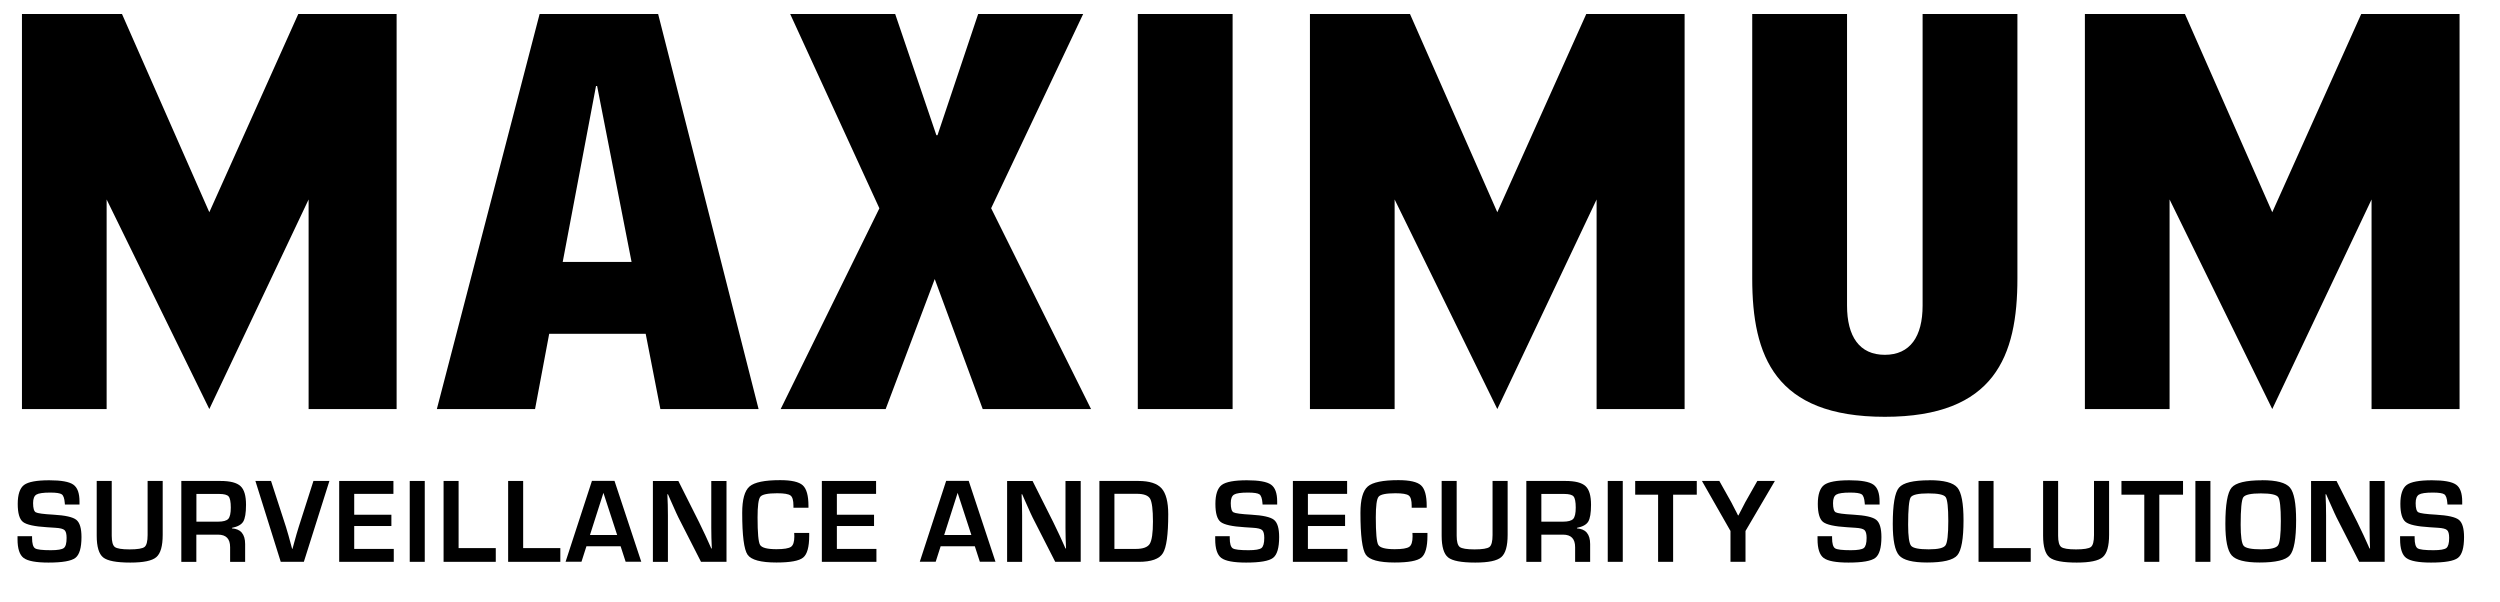 <svg xmlns="http://www.w3.org/2000/svg" id="Layer_1" viewBox="0 0 367.86 88.64"><g><path d="M11.71,74.24h-2.16c-.01-.11-.02-.19-.02-.24-.05-.67-.2-1.09-.44-1.26s-.8-.26-1.69-.26c-1.05,0-1.73.1-2.05.3-.32.2-.48.61-.48,1.25,0,.75.13,1.2.39,1.35.26.15,1.13.27,2.6.35,1.74.1,2.86.35,3.37.76.51.41.76,1.25.76,2.54,0,1.58-.3,2.6-.9,3.06-.6.46-1.92.69-3.96.69-1.83,0-3.05-.23-3.65-.68s-.9-1.37-.9-2.76v-.44s2.14,0,2.14,0v.25c0,.83.15,1.34.44,1.53.28.19,1.06.28,2.33.28.99,0,1.62-.11,1.9-.32s.41-.71.41-1.49c0-.58-.1-.96-.31-1.15s-.66-.3-1.35-.34l-1.22-.08c-1.84-.11-3.02-.37-3.54-.78s-.77-1.3-.77-2.66.31-2.31.93-2.78c.62-.46,1.85-.69,3.7-.69,1.75,0,2.94.21,3.55.64s.91,1.25.91,2.49v.45Z"></path><path d="M21.73,70.77h2.21v7.92c0,1.66-.31,2.75-.94,3.29-.62.54-1.9.8-3.82.8-2.03,0-3.37-.25-4-.76s-.95-1.57-.95-3.2v-8.05h2.21v8.05c0,.88.15,1.43.46,1.67.31.23,1.03.35,2.17.35s1.9-.12,2.2-.36c.3-.24.45-.82.45-1.75v-7.96Z"></path><path d="M26.68,82.67v-11.9h5.75c1.43,0,2.41.25,2.96.76s.81,1.42.81,2.75c0,1.2-.14,2.02-.41,2.47s-.82.75-1.66.92v.08c1.29.08,1.94.85,1.94,2.31v2.62h-2.21v-2.17c0-1.23-.59-1.84-1.78-1.84h-3.19v4.01h-2.21ZM28.9,76.76h3.18c.76,0,1.26-.14,1.51-.41.25-.28.37-.83.37-1.66s-.11-1.4-.32-1.64c-.21-.25-.68-.37-1.41-.37h-3.33v4.09Z"></path><path d="M46.13,70.77h2.34l-3.76,11.9h-3.4l-3.73-11.9h2.3l2.19,6.74c.21.65.51,1.73.91,3.24h.06l.22-.81c.27-1.01.51-1.82.7-2.42l2.16-6.75Z"></path><path d="M52.12,72.67v3.07h5.47v1.66h-5.47v3.37h5.82v1.9h-8.03v-11.9h7.98v1.9h-5.77Z"></path><path d="M62.5,70.77v11.9h-2.21v-11.9h2.21Z"></path><path d="M67.48,70.77v9.88h5.47v2.02h-7.68v-11.9h2.21Z"></path><path d="M76.98,70.77v9.88h5.47v2.02h-7.68v-11.9h2.21Z"></path><path d="M91.32,80.38h-5.03l-.73,2.28h-2.34l3.88-11.9h3.32l3.94,11.9h-2.3l-.74-2.28ZM90.81,78.72l-2.02-6.2-1.98,6.2h4Z"></path><path d="M106.9,70.77v11.9h-3.75l-3.33-6.53c-.17-.33-.42-.9-.78-1.71l-.38-.85-.37-.85h-.09l.03.78.03.78.02,1.56v6.83h-2.21v-11.9h3.75l3.03,6.03c.27.54.58,1.18.93,1.94l.44.97.44.98h.08l-.03-.77-.03-.77-.02-1.53v-6.85h2.21Z"></path><path d="M116.85,78.42h2.22v.41c0,1.66-.3,2.73-.89,3.21-.59.49-1.9.73-3.93.73-2.3,0-3.72-.38-4.25-1.15-.53-.77-.79-2.82-.79-6.16,0-1.96.36-3.26,1.08-3.88.72-.62,2.22-.93,4.5-.93,1.66,0,2.77.25,3.33.76s.84,1.52.84,3.03v.27s-2.21,0-2.21,0v-.3c0-.78-.14-1.28-.43-1.5s-.94-.33-1.97-.33c-1.37,0-2.2.17-2.47.51-.28.34-.41,1.36-.41,3.05,0,2.28.12,3.63.37,4.04.25.42,1.05.63,2.41.63,1.1,0,1.81-.12,2.14-.35.33-.23.49-.74.49-1.53l-.02-.53Z"></path><path d="M123.14,72.67v3.07h5.47v1.66h-5.47v3.37h5.82v1.9h-8.03v-11.9h7.98v1.9h-5.77Z"></path><path d="M143.44,80.38h-5.03l-.73,2.28h-2.34l3.88-11.9h3.32l3.94,11.9h-2.3l-.74-2.28ZM142.93,78.72l-2.02-6.2-1.98,6.2h4Z"></path><path d="M159.02,70.77v11.9h-3.75l-3.33-6.53c-.17-.33-.42-.9-.78-1.71l-.38-.85-.37-.85h-.09l.03.78.03.78.02,1.56v6.83h-2.21v-11.9h3.75l3.03,6.03c.27.54.58,1.18.93,1.94l.44.97.44.98h.08l-.03-.77-.03-.77-.02-1.53v-6.85h2.21Z"></path><path d="M161.77,82.67v-11.9h5.73c1.63,0,2.77.36,3.42,1.09.65.73.98,2,.98,3.82,0,2.97-.26,4.88-.79,5.72-.52.85-1.71,1.27-3.55,1.27h-5.8ZM163.98,80.77h3.15c1.06,0,1.74-.25,2.05-.75.31-.5.47-1.59.47-3.29s-.14-2.87-.42-3.35c-.28-.48-.93-.72-1.96-.72h-3.29v8.1Z"></path><path d="M187.94,74.24h-2.16c-.01-.11-.02-.19-.02-.24-.05-.67-.2-1.09-.44-1.26s-.8-.26-1.69-.26c-1.05,0-1.73.1-2.05.3-.32.2-.48.61-.48,1.25,0,.75.13,1.2.39,1.35.26.15,1.13.27,2.6.35,1.74.1,2.86.35,3.37.76.51.41.76,1.25.76,2.54,0,1.58-.3,2.6-.9,3.06s-1.92.69-3.96.69c-1.83,0-3.05-.23-3.65-.68s-.9-1.37-.9-2.76v-.44s2.14,0,2.14,0v.25c0,.83.15,1.34.44,1.53.28.19,1.06.28,2.33.28.99,0,1.62-.11,1.9-.32.27-.22.41-.71.41-1.49,0-.58-.1-.96-.31-1.15s-.66-.3-1.35-.34l-1.22-.08c-1.84-.11-3.02-.37-3.54-.78s-.77-1.3-.77-2.66.31-2.31.93-2.78c.62-.46,1.85-.69,3.7-.69,1.76,0,2.94.21,3.55.64s.91,1.25.91,2.49v.45Z"></path><path d="M192.45,72.67v3.07h5.47v1.66h-5.47v3.37h5.82v1.9h-8.03v-11.9h7.98v1.9h-5.77Z"></path><path d="M207.82,78.42h2.22v.41c0,1.66-.3,2.73-.89,3.21-.59.49-1.9.73-3.93.73-2.3,0-3.72-.38-4.25-1.15-.53-.77-.79-2.82-.79-6.16,0-1.96.36-3.26,1.08-3.88s2.22-.93,4.5-.93c1.66,0,2.77.25,3.33.76s.84,1.52.84,3.03v.27s-2.21,0-2.21,0v-.3c0-.78-.14-1.28-.43-1.5s-.94-.33-1.97-.33c-1.37,0-2.2.17-2.47.51-.28.34-.41,1.36-.41,3.05,0,2.28.12,3.63.37,4.04.25.42,1.05.63,2.41.63,1.1,0,1.81-.12,2.14-.35s.49-.74.49-1.53l-.02-.53Z"></path><path d="M219.63,70.77h2.21v7.92c0,1.66-.31,2.75-.94,3.29-.62.54-1.9.8-3.82.8-2.03,0-3.37-.25-4-.76s-.95-1.57-.95-3.2v-8.05h2.21v8.05c0,.88.15,1.43.46,1.67.31.23,1.03.35,2.17.35s1.9-.12,2.2-.36c.3-.24.45-.82.45-1.75v-7.96Z"></path><path d="M224.59,82.67v-11.9h5.75c1.43,0,2.41.25,2.96.76s.81,1.42.81,2.75c0,1.2-.14,2.02-.41,2.47s-.82.75-1.66.92v.08c1.29.08,1.94.85,1.94,2.31v2.62h-2.21v-2.17c0-1.23-.59-1.84-1.78-1.84h-3.19v4.01h-2.21ZM226.8,76.76h3.18c.76,0,1.26-.14,1.51-.41.25-.28.37-.83.37-1.66s-.11-1.4-.32-1.64c-.21-.25-.68-.37-1.41-.37h-3.33v4.09Z"></path><path d="M238.78,70.77v11.9h-2.21v-11.9h2.21Z"></path><path d="M246.19,72.79v9.88h-2.21v-9.88h-3.37v-2.02h9.06v2.02h-3.49Z"></path><path d="M261.16,70.77l-4.32,7.36v4.54h-2.21v-4.54l-4.2-7.36h2.56l1.76,3.14c.1.17.26.5.5.97l.25.48.24.48h.06l.25-.48.25-.48c.21-.43.38-.75.5-.97l1.78-3.14h2.6Z"></path><path d="M276.56,74.24h-2.16c-.01-.11-.02-.19-.02-.24-.05-.67-.2-1.09-.44-1.26s-.8-.26-1.69-.26c-1.05,0-1.73.1-2.05.3-.32.2-.48.61-.48,1.25,0,.75.13,1.2.39,1.35.26.15,1.13.27,2.6.35,1.74.1,2.86.35,3.37.76.51.41.76,1.25.76,2.54,0,1.58-.3,2.6-.9,3.06-.6.46-1.91.69-3.95.69-1.84,0-3.05-.23-3.65-.68s-.9-1.37-.9-2.76v-.44s2.14,0,2.14,0v.25c0,.83.15,1.34.44,1.53.28.19,1.06.28,2.33.28.99,0,1.62-.11,1.9-.32.27-.22.41-.71.41-1.49,0-.58-.11-.96-.31-1.15s-.66-.3-1.34-.34l-1.22-.08c-1.84-.11-3.02-.37-3.54-.78-.51-.41-.77-1.3-.77-2.66s.31-2.31.93-2.78c.62-.46,1.85-.69,3.7-.69,1.75,0,2.94.21,3.55.64s.91,1.25.91,2.49v.45Z"></path><path d="M283.92,70.66c2.12,0,3.48.36,4.09,1.08.61.72.91,2.32.91,4.82,0,2.73-.31,4.44-.92,5.15-.61.71-2.09,1.06-4.45,1.06-2.12,0-3.49-.35-4.11-1.05s-.93-2.24-.93-4.62c0-2.84.3-4.62.91-5.34.61-.73,2.11-1.09,4.49-1.09ZM283.76,72.6c-1.49,0-2.36.19-2.61.58-.25.39-.38,1.74-.38,4.04,0,1.71.15,2.74.44,3.09.29.35,1.16.52,2.59.52s2.2-.2,2.47-.59c.27-.39.41-1.58.41-3.57s-.13-3.17-.39-3.53c-.26-.36-1.11-.54-2.54-.54Z"></path><path d="M293.34,70.77v9.88h5.47v2.02h-7.68v-11.9h2.21Z"></path><path d="M308.13,70.77h2.21v7.92c0,1.66-.31,2.75-.94,3.29-.62.54-1.9.8-3.82.8-2.03,0-3.37-.25-4-.76s-.95-1.57-.95-3.2v-8.05h2.21v8.05c0,.88.15,1.43.46,1.67.31.23,1.03.35,2.17.35s1.9-.12,2.2-.36c.3-.24.45-.82.45-1.75v-7.96Z"></path><path d="M317.73,72.79v9.88h-2.21v-9.88h-3.36v-2.02h9.06v2.02h-3.49Z"></path><path d="M325.25,70.77v11.9h-2.21v-11.9h2.21Z"></path><path d="M332.86,70.66c2.12,0,3.48.36,4.09,1.08.61.72.91,2.32.91,4.82,0,2.73-.31,4.44-.92,5.15-.61.71-2.1,1.06-4.45,1.06-2.12,0-3.49-.35-4.11-1.05s-.93-2.24-.93-4.62c0-2.84.31-4.62.91-5.34s2.1-1.09,4.49-1.09ZM332.69,72.6c-1.49,0-2.35.19-2.61.58-.25.39-.38,1.74-.38,4.04,0,1.71.15,2.74.44,3.09.29.35,1.16.52,2.59.52s2.2-.2,2.47-.59c.27-.39.41-1.58.41-3.57s-.13-3.17-.39-3.53c-.26-.36-1.11-.54-2.54-.54Z"></path><path d="M350.89,70.77v11.9h-3.75l-3.33-6.53c-.17-.33-.42-.9-.78-1.71l-.38-.85-.37-.85h-.09l.03.78.03.78.02,1.56v6.83h-2.21v-11.9h3.75l3.04,6.03c.26.54.58,1.18.93,1.94l.44.97.44.98h.08l-.03-.77-.02-.77-.02-1.53v-6.85h2.21Z"></path><path d="M362.29,74.24h-2.16c-.01-.11-.02-.19-.02-.24-.05-.67-.2-1.09-.44-1.26s-.8-.26-1.69-.26c-1.05,0-1.73.1-2.05.3-.32.2-.48.61-.48,1.25,0,.75.13,1.2.39,1.35.26.15,1.13.27,2.6.35,1.74.1,2.86.35,3.37.76.51.41.76,1.25.76,2.54,0,1.58-.3,2.6-.9,3.06-.6.46-1.92.69-3.96.69-1.83,0-3.05-.23-3.65-.68-.6-.45-.9-1.37-.9-2.76v-.44s2.14,0,2.14,0v.25c0,.83.15,1.34.44,1.53.29.19,1.06.28,2.33.28.99,0,1.62-.11,1.9-.32.27-.22.41-.71.41-1.49,0-.58-.1-.96-.31-1.15s-.66-.3-1.34-.34l-1.22-.08c-1.85-.11-3.03-.37-3.54-.78s-.77-1.3-.77-2.66.31-2.31.93-2.78c.62-.46,1.85-.69,3.71-.69,1.75,0,2.93.21,3.55.64.61.42.91,1.25.91,2.49v.45Z"></path></g><g><path d="M3.23,2.06h14.72l12.85,29.17L43.89,2.06h14.47v58.13h-12.95v-30.84l-14.61,30.84-15.11-30.84v30.84H3.23V2.06Z"></path><path d="M192.75,2.06h14.72l12.85,29.17,13.09-29.17h14.47v58.13h-12.95v-30.84l-14.61,30.84-15.11-30.84v30.84h-12.46V2.06Z"></path><path d="M306.78,2.06h14.72l12.85,29.17,13.09-29.17h14.47v58.13h-12.95v-30.84l-14.61,30.84-15.11-30.84v30.84h-12.46V2.06Z"></path><path d="M79.4,2.06h17.44l14.78,58.13h-14.45l-2.16-11.07h-14.2l-2.08,11.07h-14.45L79.4,2.06ZM87.87,12.65h-.17l-4.9,25.89h10.13l-5.07-25.89Z"></path><path d="M129.39,30.64l-13.12-28.58h15.45l6.06,17.83h.17l5.98-17.83h15.45l-13.54,28.58,14.7,29.55h-15.94l-7.06-19.13-7.22,19.13h-15.45l14.53-29.55Z"></path><path d="M167.42,2.06h13.95v58.13h-13.95V2.06Z"></path><path d="M296.85,40.98c0,11.4-3.32,20.35-19.51,20.35s-19.51-8.96-19.51-20.35V2.06h13.95v42.9c0,4.56,1.83,7.25,5.56,7.25s5.56-2.69,5.56-7.25V2.06h13.95v38.92Z"></path></g></svg>